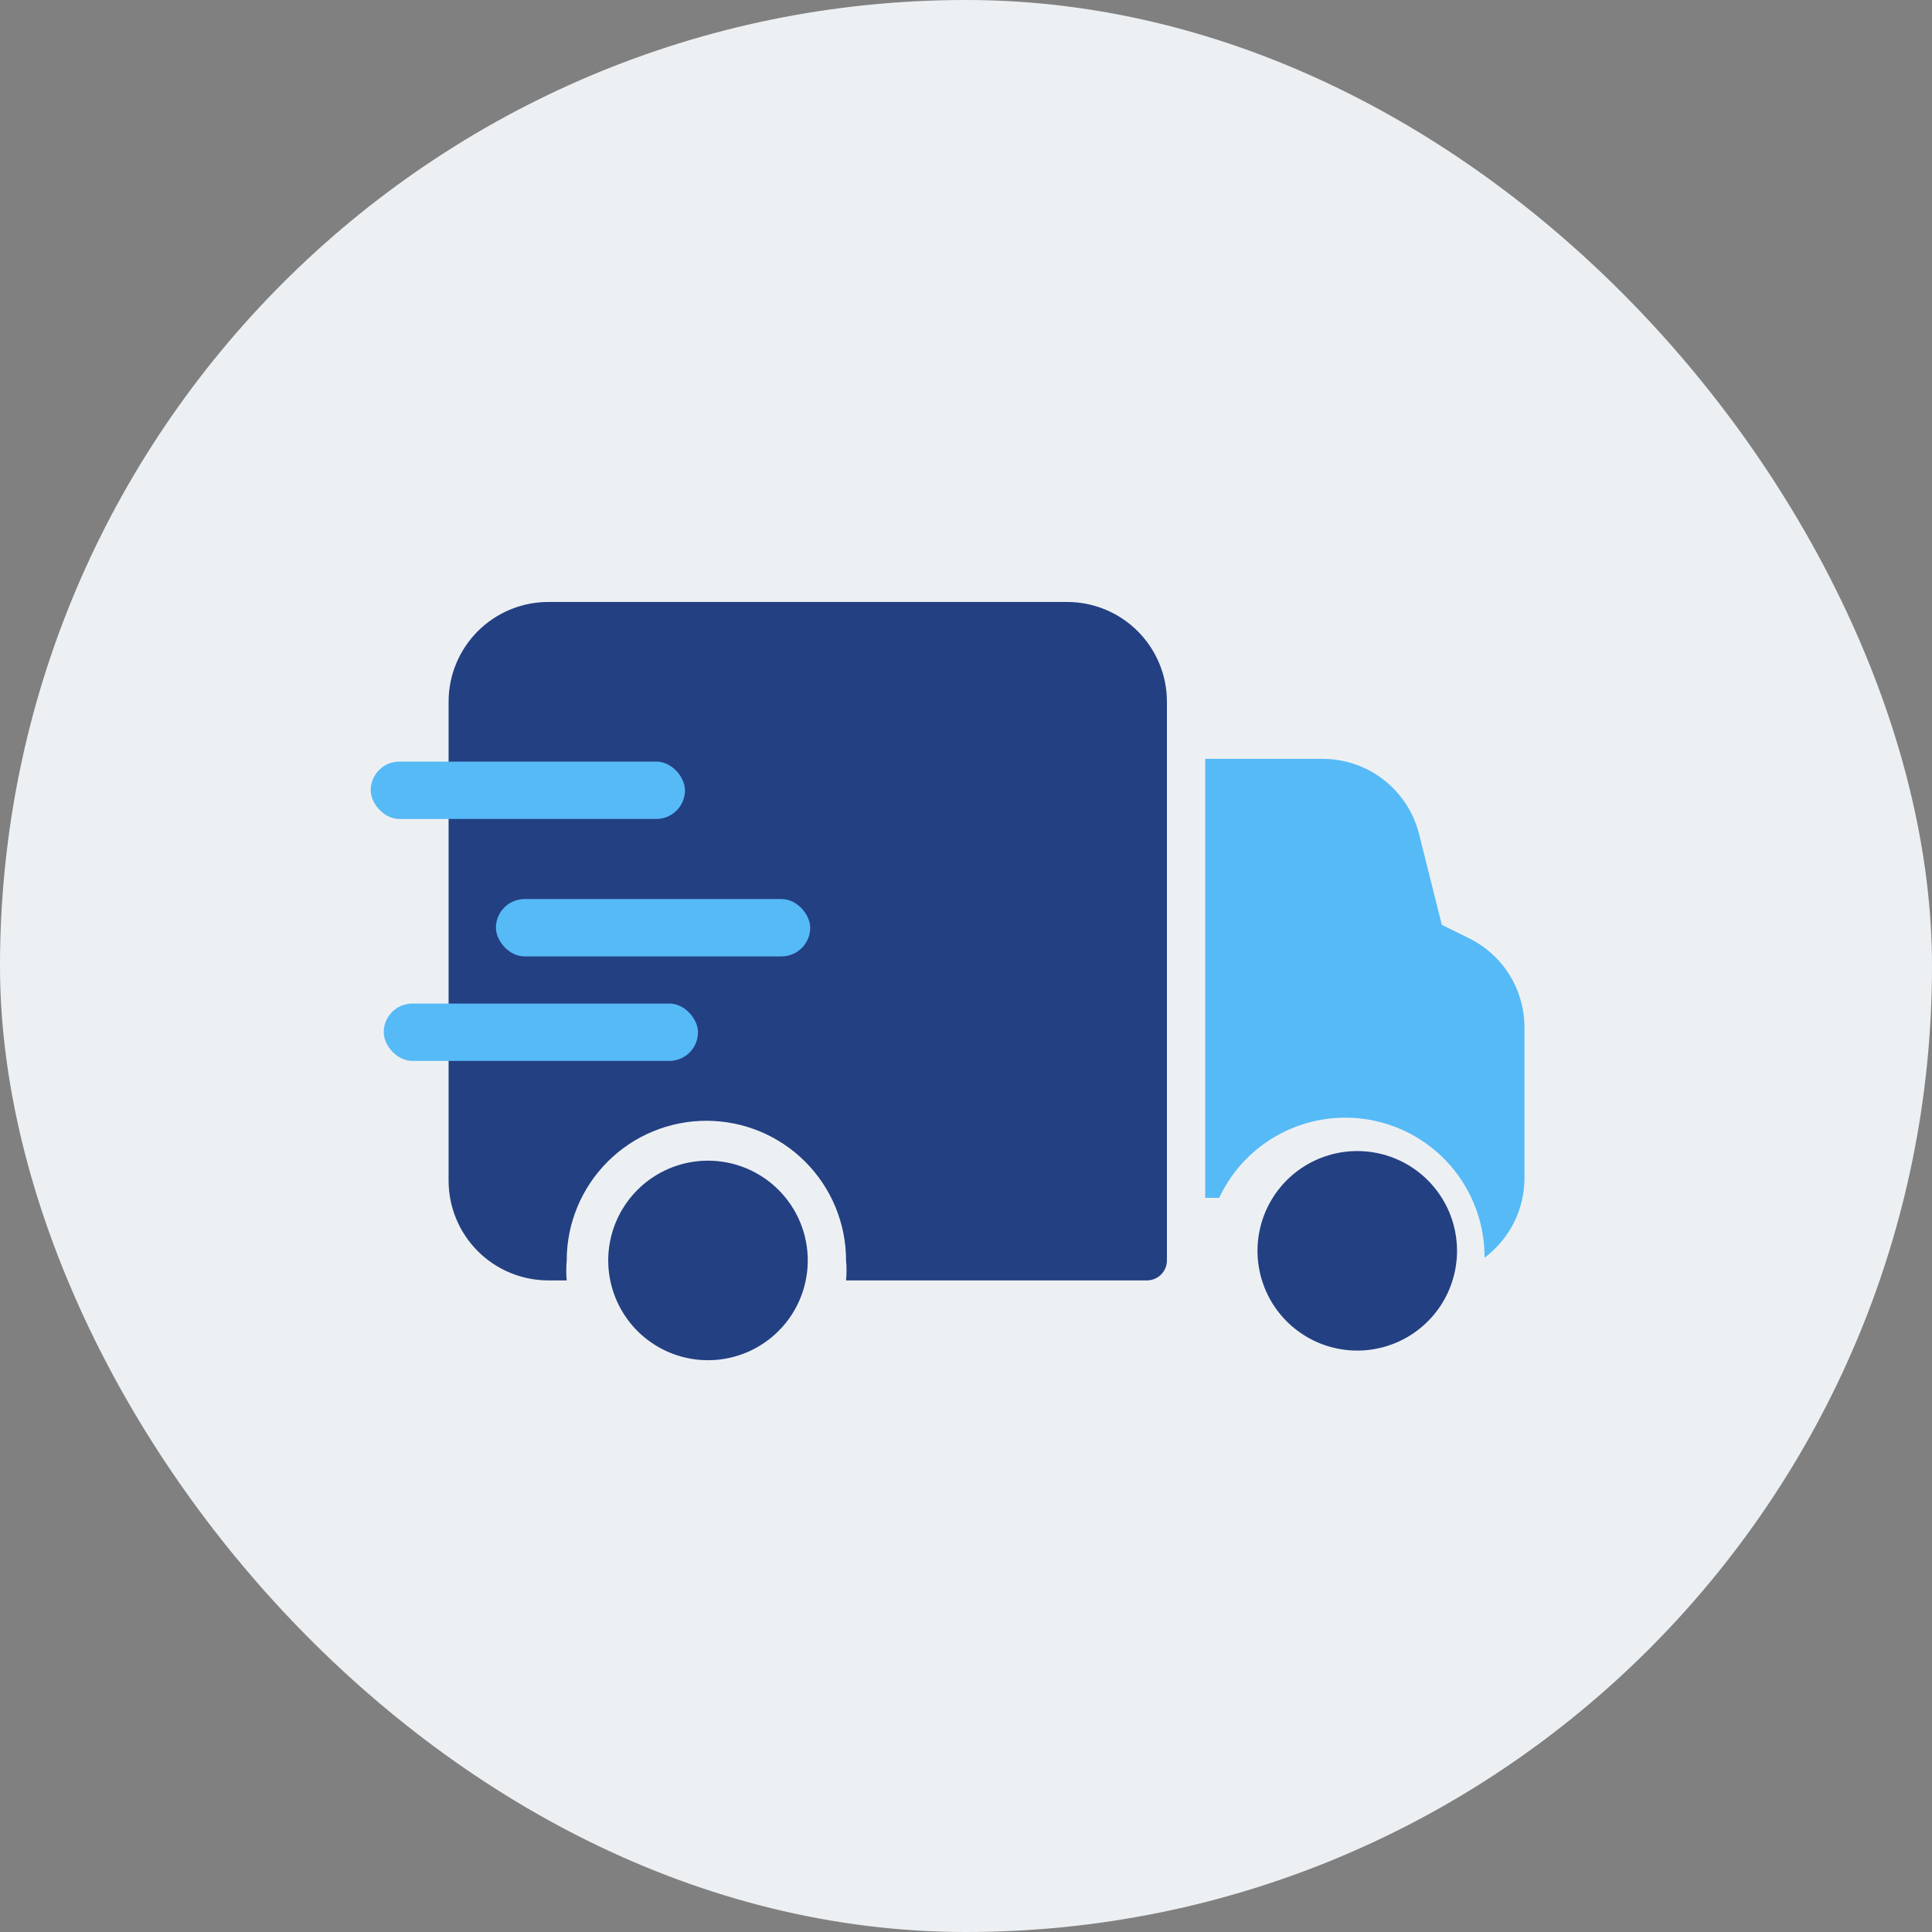 <svg width="64" height="64" viewBox="0 0 64 64" fill="none" xmlns="http://www.w3.org/2000/svg">
<rect x="0" y="0" width="64" height="64" fill="#808080" stroke="none"/>
<rect width="64" height="64" rx="32" fill="#EDF0F3"/>
<path d="M26.758 41.754C26.758 42.407 26.564 43.046 26.201 43.59C25.838 44.133 25.322 44.557 24.718 44.807C24.114 45.057 23.45 45.123 22.808 44.995C22.167 44.868 21.578 44.553 21.116 44.091C20.654 43.628 20.339 43.039 20.212 42.398C20.084 41.757 20.15 41.093 20.4 40.489C20.65 39.885 21.074 39.369 21.617 39.006C22.161 38.643 22.799 38.449 23.453 38.449C23.887 38.449 24.317 38.534 24.718 38.7C25.119 38.866 25.483 39.11 25.79 39.417C26.097 39.724 26.34 40.088 26.507 40.489C26.673 40.89 26.758 41.32 26.758 41.754ZM38.656 23.246V41.754C38.656 41.929 38.586 42.097 38.462 42.221C38.338 42.345 38.17 42.415 37.995 42.415H28.027C28.047 42.195 28.047 41.974 28.027 41.754C28.027 40.526 27.54 39.35 26.672 38.482C25.804 37.614 24.628 37.127 23.4 37.127C22.173 37.127 20.996 37.614 20.129 38.482C19.261 39.35 18.773 40.526 18.773 41.754C18.753 41.974 18.753 42.195 18.773 42.415H18.165C17.289 42.415 16.448 42.066 15.828 41.447C15.209 40.827 14.86 39.986 14.86 39.11V23.246C14.86 22.369 15.209 21.529 15.828 20.909C16.448 20.289 17.289 19.941 18.165 19.941H35.351C35.785 19.941 36.215 20.026 36.616 20.193C37.017 20.359 37.381 20.602 37.688 20.909C37.995 21.216 38.238 21.58 38.404 21.981C38.571 22.382 38.656 22.812 38.656 23.246Z" fill="#234082"/>
<path d="M48.675 31.087L47.763 30.637L47.01 27.636C46.832 26.922 46.421 26.288 45.841 25.835C45.261 25.382 44.546 25.137 43.81 25.138H39.924V39.68H40.386C40.833 38.727 41.591 37.956 42.535 37.494C43.48 37.032 44.553 36.906 45.579 37.137C46.605 37.368 47.521 37.943 48.175 38.766C48.83 39.589 49.183 40.611 49.178 41.663C49.589 41.355 49.923 40.956 50.152 40.497C50.382 40.038 50.501 39.532 50.5 39.019V34.048C50.502 33.433 50.333 32.83 50.011 32.307C49.688 31.783 49.226 31.361 48.675 31.087Z" fill="#56BAF7"/>
<path d="M44.961 38.13C44.307 38.13 43.669 38.324 43.125 38.687C42.582 39.05 42.158 39.566 41.908 40.17C41.658 40.774 41.592 41.438 41.72 42.08C41.847 42.721 42.162 43.31 42.624 43.772C43.087 44.234 43.675 44.549 44.316 44.676C44.958 44.804 45.622 44.738 46.226 44.488C46.83 44.238 47.346 43.814 47.709 43.271C48.072 42.727 48.266 42.089 48.266 41.435C48.266 40.558 47.918 39.718 47.298 39.098C46.678 38.478 45.838 38.13 44.961 38.13Z" fill="#234082"/>
<rect x="12.28" y="25.229" width="10.411" height="1.9" rx="0.95" fill="#56BAF7"/>
<rect x="16.428" y="29.782" width="10.411" height="1.9" rx="0.95" fill="#56BAF7"/>
<rect x="12.711" y="33.244" width="10.411" height="1.9" rx="0.95" fill="#56BAF7"/>
</svg>
